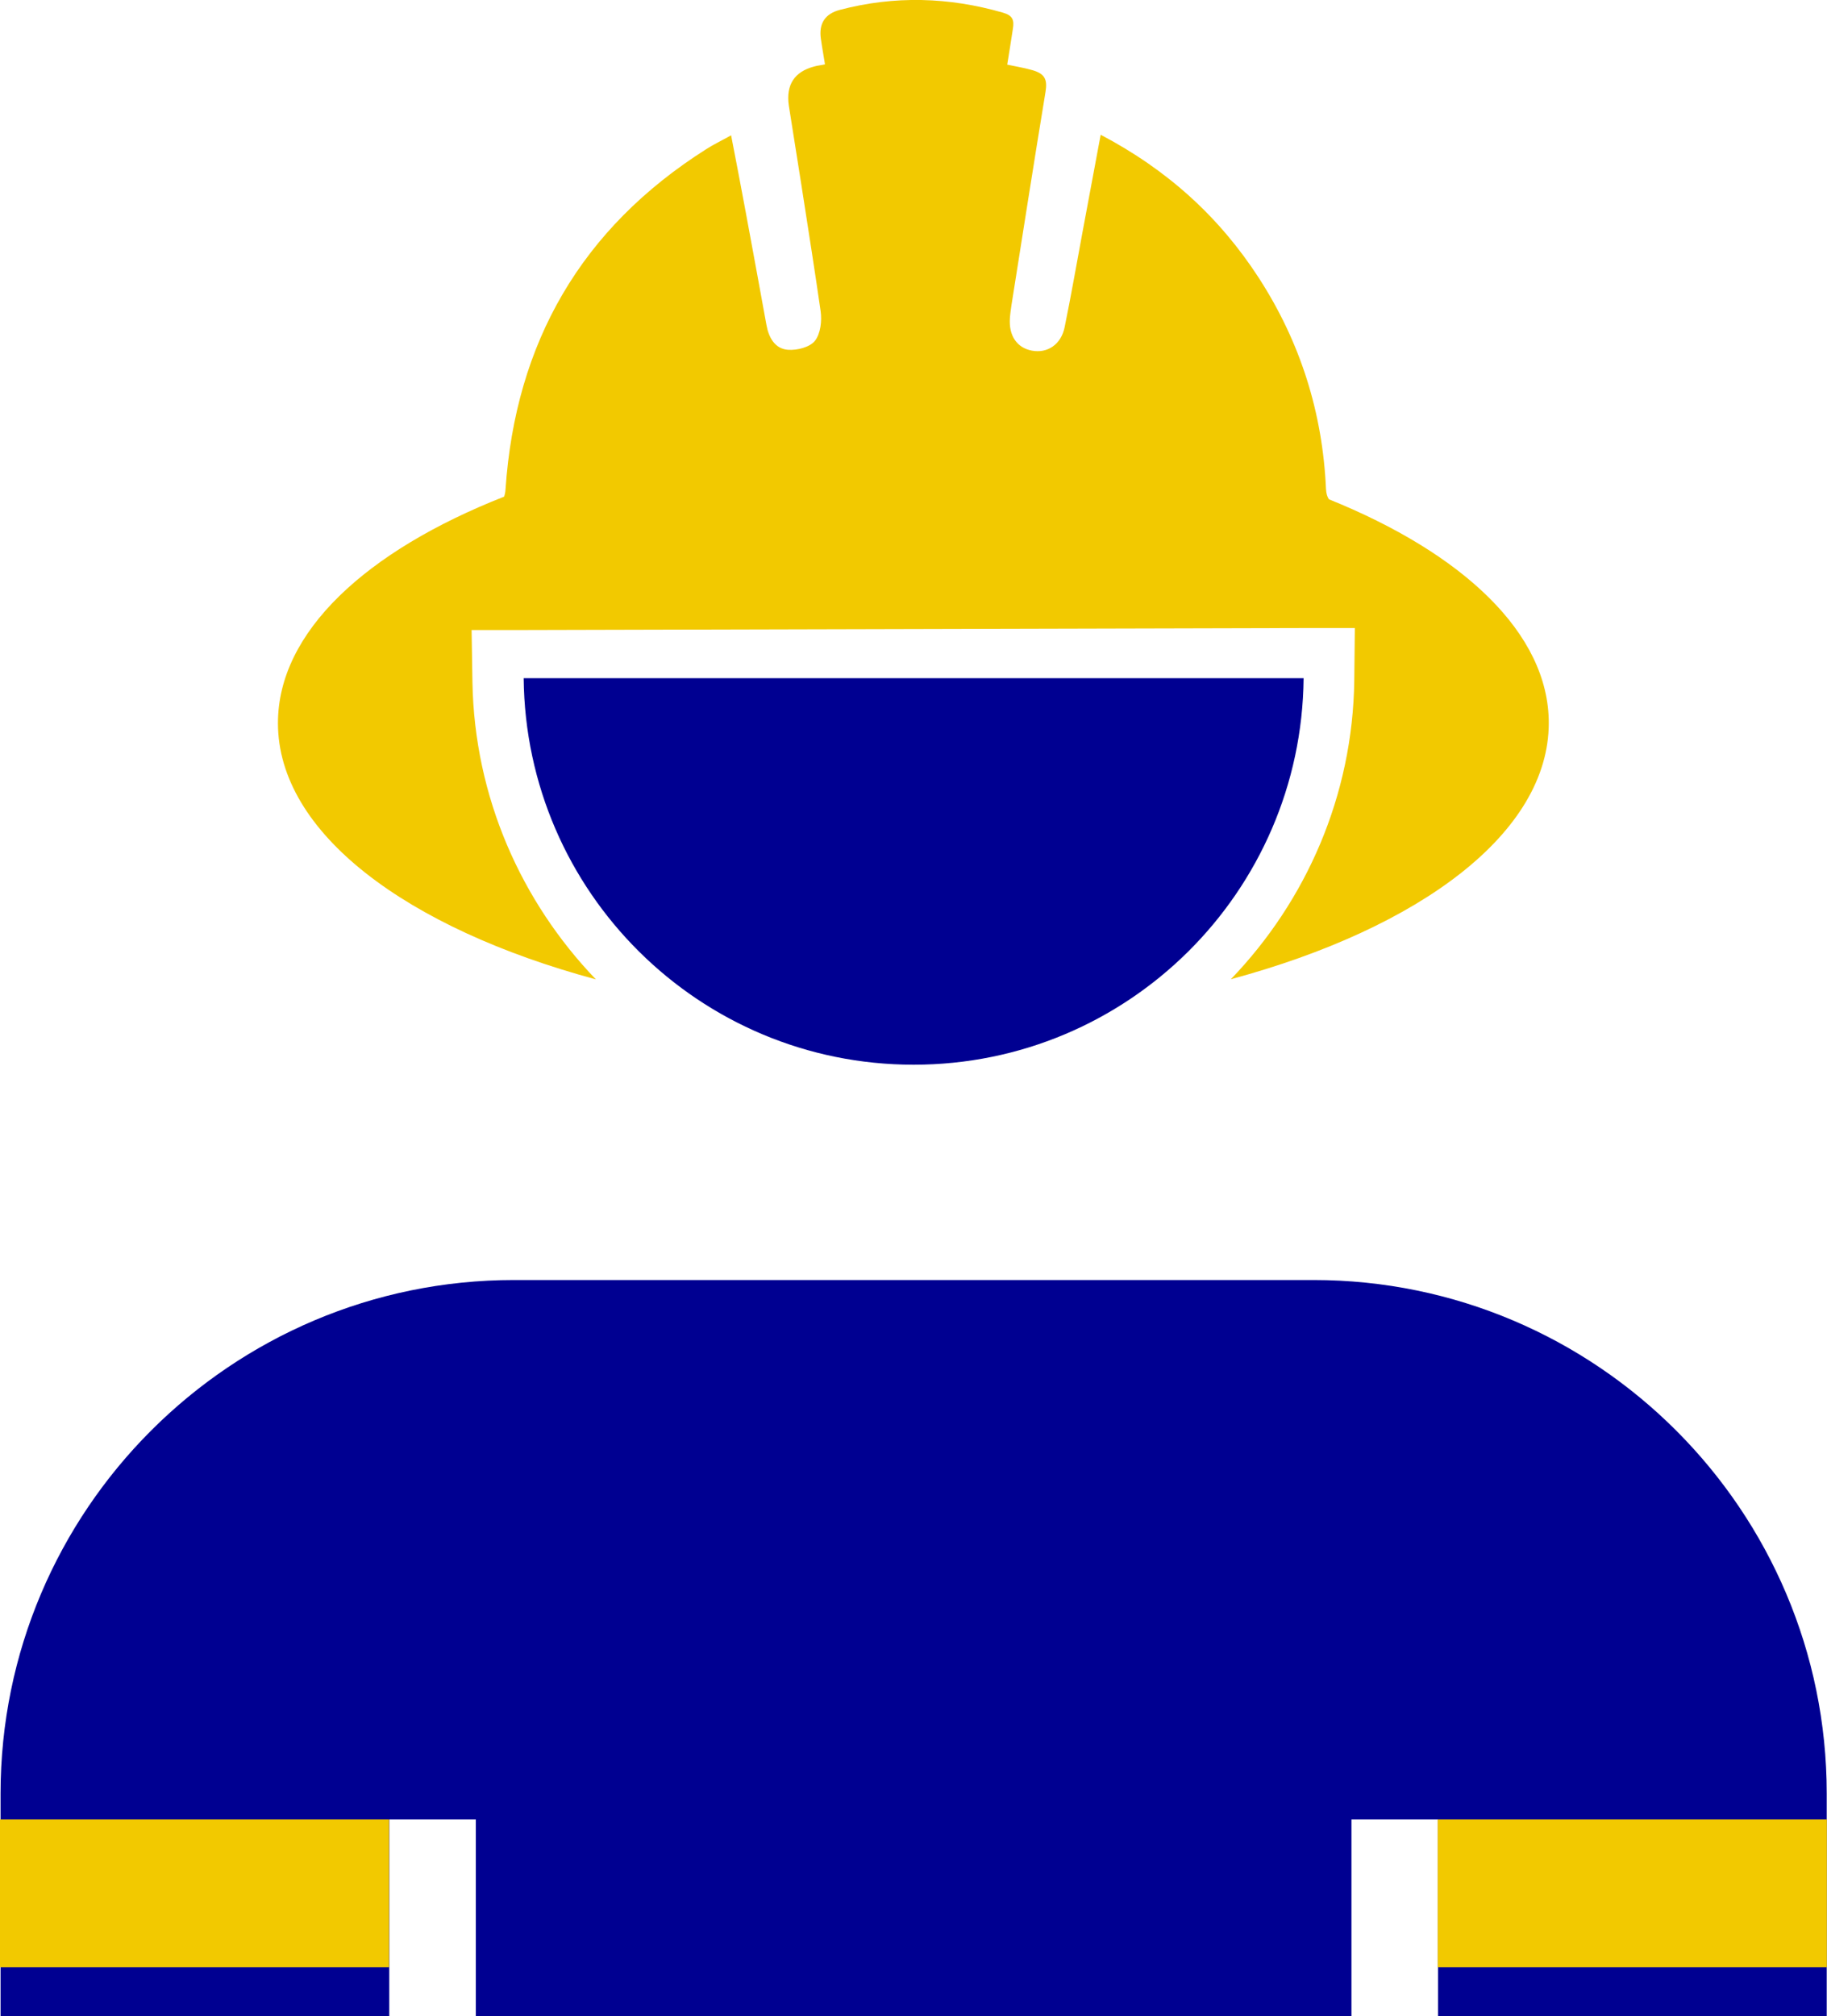 <?xml version="1.0" encoding="UTF-8"?><svg id="uuid-a0e5d617-abf8-440c-82b9-e4e09b90d3e3" xmlns="http://www.w3.org/2000/svg" viewBox="0 0 129.82 143.19"><defs><style>.uuid-4df53646-f56f-4900-934e-2a3e41dba50e{fill:#000091;}.uuid-0ac1acc9-a06a-4cbc-b5a9-2c559a197097{fill:#f2c900;}</style></defs><g id="uuid-c8fb00e0-50f8-4b6e-95d0-9b12b9044625"><g id="uuid-76d48382-9dcc-4e8c-aec5-0cc8daf2668b"><path class="uuid-4df53646-f56f-4900-934e-2a3e41dba50e" d="m27.66,143.19v-13.98h6.15v13.98h62.22v-13.98h6.15v13.98h27.62v-15.82c0-20.11-16.36-36.47-36.47-36.47h-56.81C16.4,90.9.04,107.26.04,127.37v15.82h27.62Z"/><rect class="uuid-0ac1acc9-a06a-4cbc-b5a9-2c559a197097" y="129.21" width="27.65" height="10.49"/><rect class="uuid-0ac1acc9-a06a-4cbc-b5a9-2c559a197097" x="102.16" y="129.21" width="27.65" height="10.49"/><path class="uuid-0ac1acc9-a06a-4cbc-b5a9-2c559a197097" d="m94.43,35.46c-.12-.18-.19-.4-.21-.73-.24-5.42-1.82-10.43-4.77-14.99-2.8-4.32-6.48-7.67-11.24-10.17-.45,2.43-.87,4.67-1.29,6.91-.42,2.25-.81,4.51-1.27,6.75-.25,1.24-1.23,1.88-2.33,1.67-1.06-.2-1.65-1.06-1.56-2.31.02-.3.07-.61.11-.91.8-5.05,1.59-10.11,2.42-15.15.14-.86-.02-1.29-.94-1.55-.59-.17-1.18-.26-1.78-.39.14-.84.27-1.69.4-2.53.11-.65-.02-.96-.7-1.16-3.85-1.11-7.71-1.22-11.59-.2q-1.59.42-1.35,2.07c0,.06.12.76.29,1.8-.25.06-.51.08-.76.15q-2.12.56-1.81,2.77c.04.26,1.6,9.99,2.26,14.6.1.69,0,1.61-.41,2.12-.36.45-1.27.68-1.91.63-.93-.07-1.37-.87-1.53-1.77-.49-2.67-.97-5.33-1.47-8-.33-1.78-.67-3.56-1.04-5.46-.72.4-1.27.66-1.78.99-8.87,5.62-13.54,13.73-14.25,24.15-.01.21-.05.37-.1.52-9.82,3.86-16.07,9.62-16.07,16.08,0,7.78,9.1,14.56,22.59,18.2-5.3-5.52-8.63-12.94-8.77-21.11l-.06-3.7h3.7s55.36-.14,55.36-.14h3.7s-.04,3.69-.04,3.69c-.1,8.23-3.43,15.7-8.77,21.25,13.49-3.64,22.59-10.41,22.59-18.2,0-6.35-6.08-12.04-15.64-15.89Z"/><path class="uuid-4df53646-f56f-4900-934e-2a3e41dba50e" d="m37.21,48.16c.15,15.19,12.49,27.45,27.71,27.45s27.56-12.27,27.71-27.45h-55.42Z"/></g></g></svg>